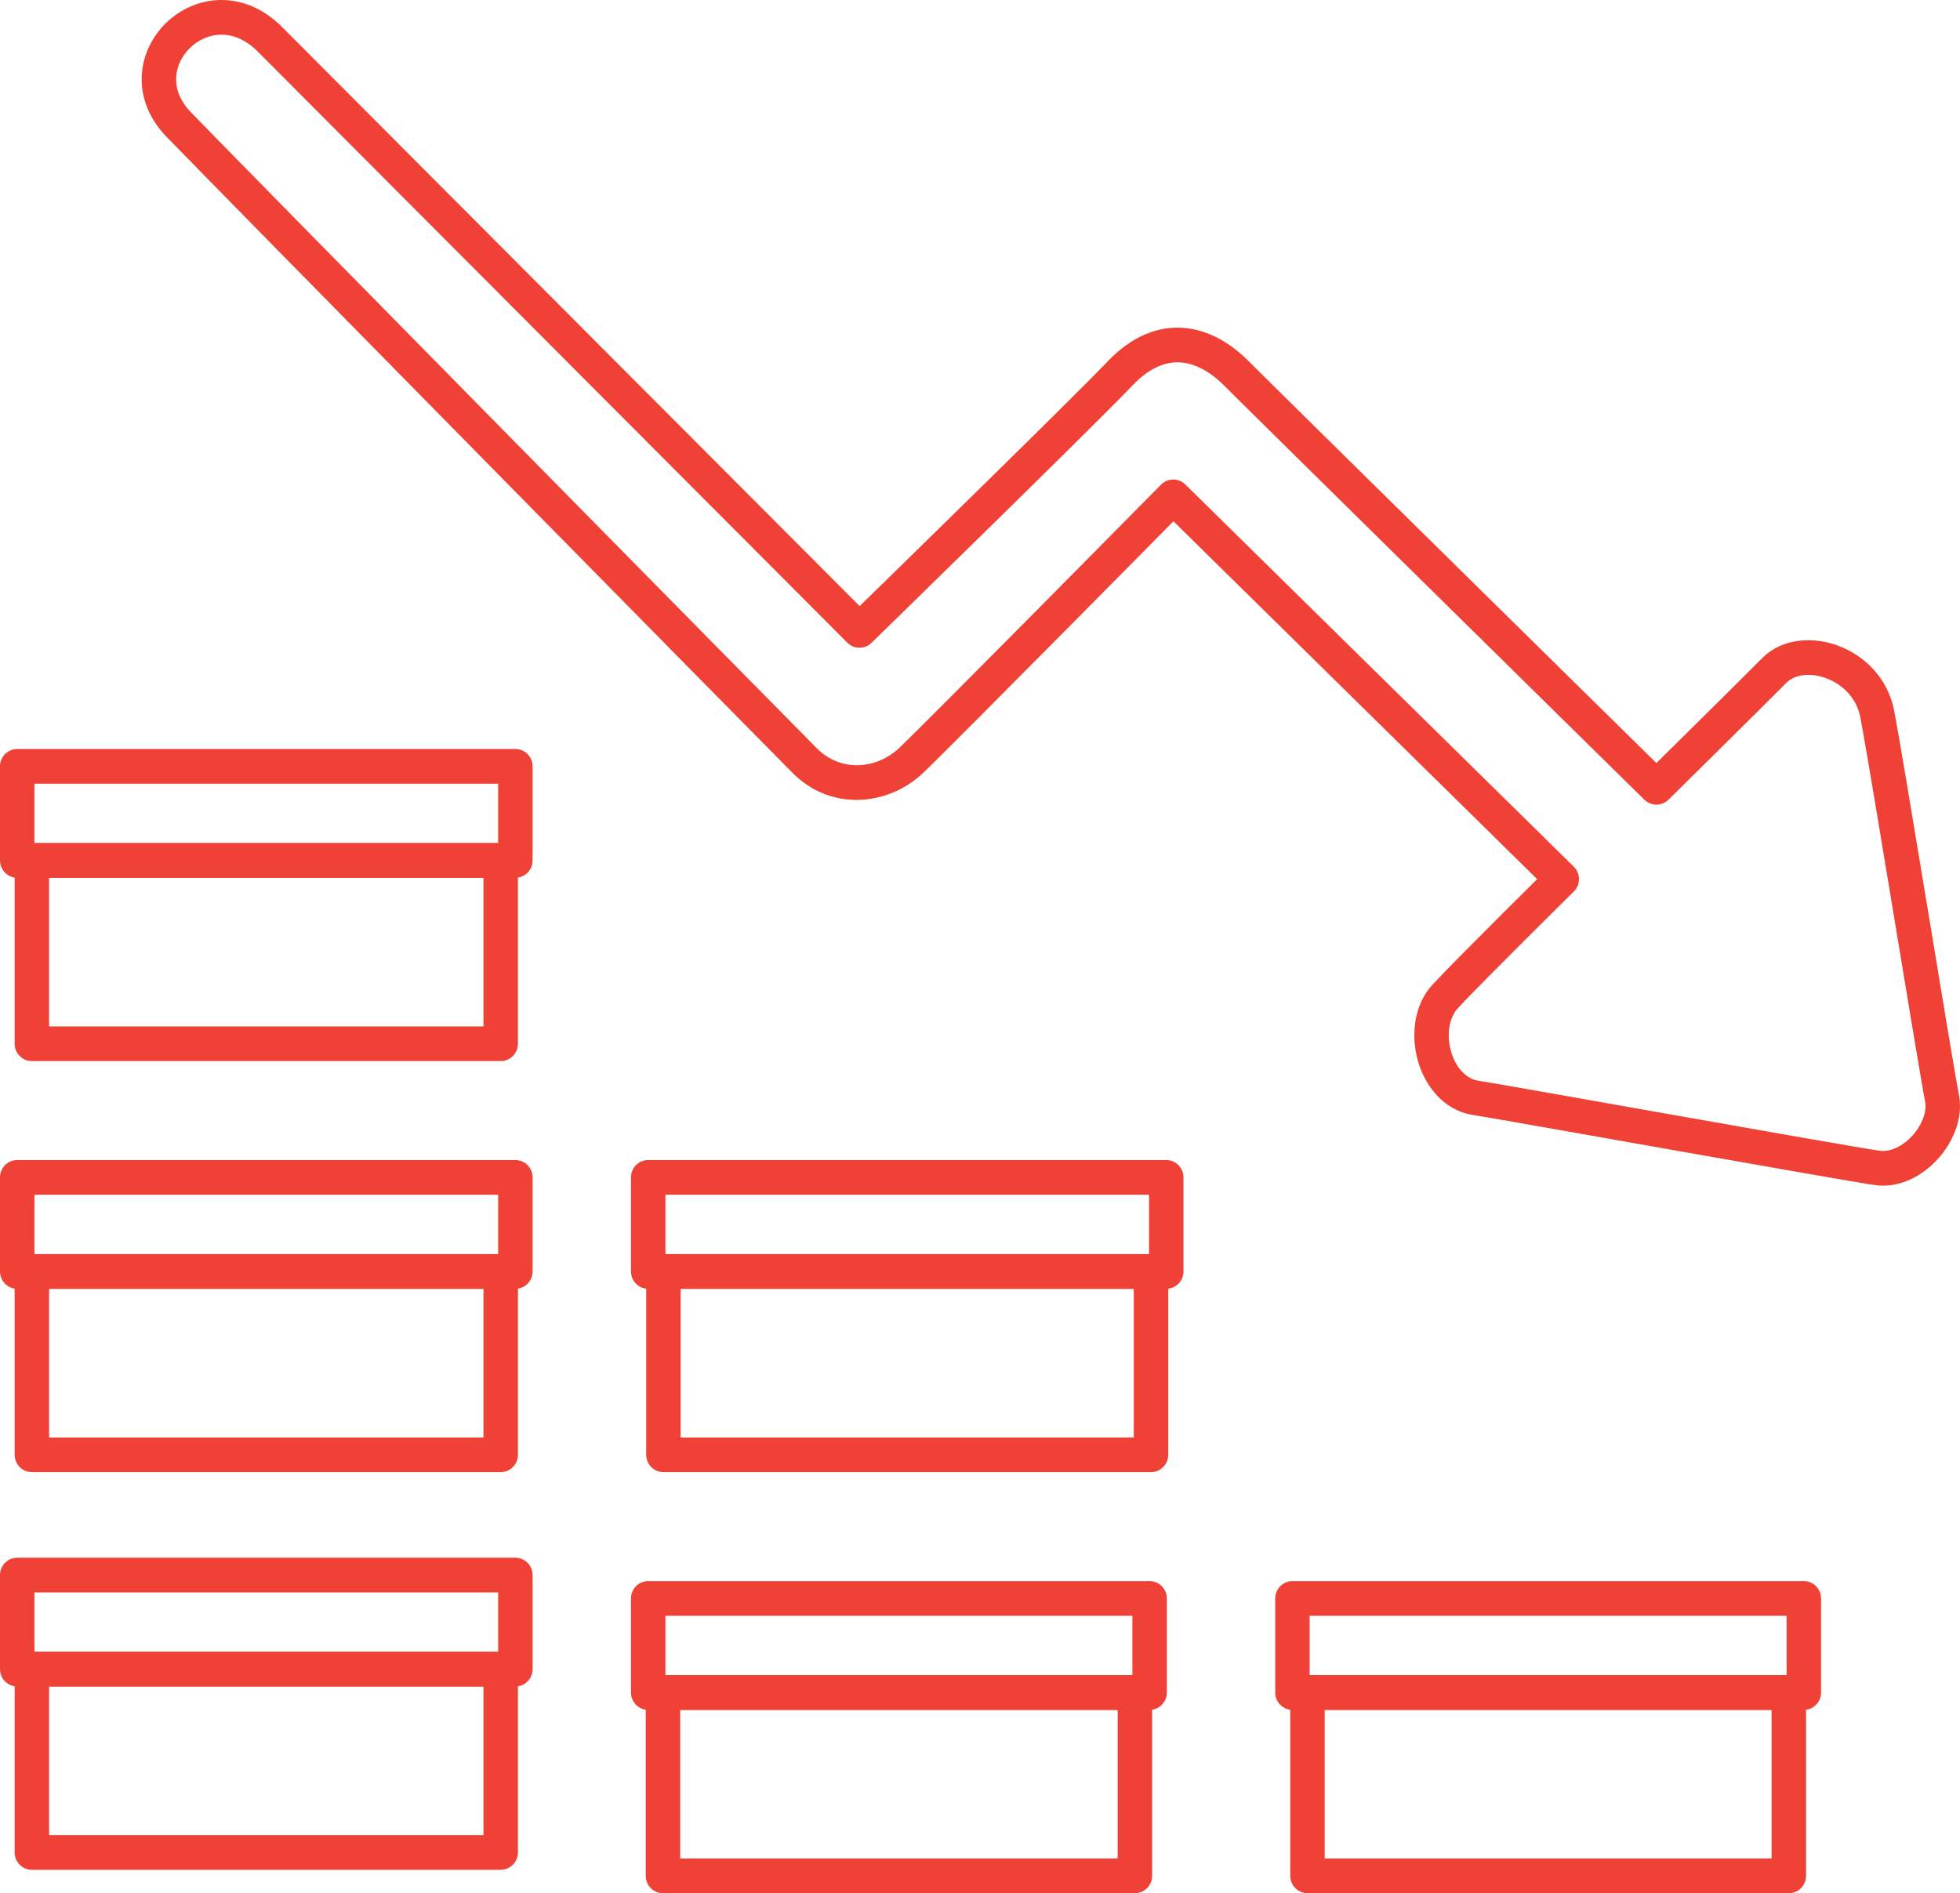 <svg width="118" height="114" viewBox="0 0 118 114" fill="none" xmlns="http://www.w3.org/2000/svg">
<path d="M108.599 95.208L108.705 95.214C109.228 95.267 109.636 95.712 109.636 96.252V101.917C109.636 102.494 109.172 102.961 108.599 102.961H77.81C77.237 102.961 76.773 102.494 76.773 101.917V96.252L76.778 96.145C76.831 95.619 77.273 95.208 77.81 95.208H108.599ZM78.847 100.873H107.562V97.296H78.847V100.873Z" fill="#EF4136"/>
<path d="M107.694 100.873L107.8 100.878C108.323 100.932 108.731 101.376 108.731 101.917V112.956C108.731 113.533 108.266 114 107.694 114H78.716C78.143 114 77.679 113.533 77.678 112.956V101.917L77.684 101.81C77.737 101.284 78.179 100.873 78.716 100.873H107.694ZM79.753 111.912H106.656V102.961H79.753V111.912Z" fill="#EF4136"/>
<path d="M69.213 95.208L69.319 95.214C69.842 95.267 70.25 95.712 70.25 96.252V101.917C70.25 102.494 69.786 102.961 69.213 102.961H39.024C38.451 102.961 37.987 102.494 37.987 101.917V96.252L37.992 96.145C38.045 95.619 38.487 95.208 39.024 95.208H69.213ZM40.061 100.873H68.176V97.296H40.061V100.873Z" fill="#EF4136"/>
<path d="M68.325 100.873L68.431 100.878C68.954 100.932 69.363 101.377 69.363 101.917V112.956C69.362 113.533 68.898 114 68.325 114H39.912C39.339 114 38.875 113.533 38.875 112.956V101.917L38.88 101.81C38.933 101.284 39.375 100.873 39.912 100.873H68.325ZM40.949 111.912H67.288V102.961H40.949V111.912Z" fill="#EF4136"/>
<path d="M31.027 93.8L31.133 93.805C31.656 93.859 32.064 94.303 32.064 94.844V100.508C32.064 101.085 31.6 101.552 31.027 101.552H1.037C0.464 101.552 4.54393e-06 101.085 0 100.508V94.844L0.005 94.737C0.058 94.21 0.5 93.8 1.037 93.8H31.027ZM2.074 99.465H29.99V95.888H2.074V99.465Z" fill="#EF4136"/>
<path d="M30.145 99.464L30.251 99.47C30.774 99.523 31.182 99.968 31.182 100.508V111.547C31.182 112.124 30.718 112.591 30.145 112.591H1.919C1.346 112.591 0.882 112.124 0.882 111.547V100.508L0.887 100.402C0.94 99.875 1.382 99.464 1.919 99.464H30.145ZM2.956 110.503H29.108V101.552H2.956V110.503Z" fill="#EF4136"/>
<path d="M70.213 69.853L70.319 69.859C70.842 69.912 71.25 70.357 71.25 70.897V76.562C71.25 77.139 70.786 77.606 70.213 77.606H39.024C38.451 77.606 37.987 77.139 37.987 76.562V70.897L37.992 70.791C38.045 70.264 38.487 69.853 39.024 69.853H70.213ZM40.061 75.518H69.176V71.941H40.061V75.518Z" fill="#EF4136"/>
<path d="M69.296 75.518L69.402 75.523C69.925 75.577 70.333 76.022 70.333 76.562V87.601C70.333 88.178 69.868 88.645 69.296 88.645H39.941C39.368 88.645 38.904 88.178 38.904 87.601V76.562L38.909 76.455C38.962 75.929 39.404 75.518 39.941 75.518H69.296ZM40.978 86.557H68.258V77.606H40.978V86.557Z" fill="#EF4136"/>
<path d="M31.027 69.853L31.133 69.859C31.656 69.912 32.064 70.357 32.064 70.897V76.562C32.064 77.139 31.6 77.606 31.027 77.606H1.037C0.464 77.606 4.54393e-06 77.139 0 76.562V70.897L0.005 70.791C0.058 70.264 0.5 69.853 1.037 69.853H31.027ZM2.074 75.518H29.99V71.941H2.074V75.518Z" fill="#EF4136"/>
<path d="M30.145 75.518L30.251 75.523C30.774 75.577 31.182 76.022 31.182 76.562V87.601C31.182 88.178 30.718 88.645 30.145 88.645H1.919C1.346 88.645 0.882 88.178 0.882 87.601V76.562L0.887 76.455C0.94 75.929 1.382 75.518 1.919 75.518H30.145ZM2.956 86.557H29.108V77.606H2.956V86.557Z" fill="#EF4136"/>
<path d="M31.027 45.102L31.133 45.108C31.656 45.161 32.064 45.606 32.064 46.146V51.811C32.064 52.387 31.6 52.855 31.027 52.855H1.037C0.464 52.855 4.54393e-06 52.387 0 51.811V46.146L0.005 46.039C0.058 45.513 0.5 45.102 1.037 45.102H31.027ZM2.074 50.767H29.99V47.19H2.074V50.767Z" fill="#EF4136"/>
<path d="M30.145 50.767L30.251 50.772C30.774 50.826 31.182 51.27 31.182 51.811V62.85C31.182 63.426 30.718 63.894 30.145 63.894H1.919C1.346 63.894 0.882 63.426 0.882 62.85V51.811L0.887 51.704C0.94 51.178 1.382 50.767 1.919 50.767H30.145ZM2.956 61.806H29.108V52.855H2.956V61.806Z" fill="#EF4136"/>
<path d="M13.282 0C14.56 -0.014 15.865 0.503 16.994 1.639C18.893 3.548 27.763 12.443 36.159 20.862C40.357 25.071 44.437 29.161 47.467 32.198C48.981 33.717 50.234 34.972 51.108 35.848C51.354 36.095 51.571 36.312 51.754 36.496C52.107 36.153 52.573 35.698 53.123 35.16C54.398 33.914 56.125 32.224 57.93 30.453C61.548 26.903 65.455 23.049 66.69 21.757C68.107 20.275 69.668 19.628 71.236 19.743C72.764 19.855 74.108 20.677 75.167 21.742C76.112 22.692 82.428 28.918 88.516 34.915C91.558 37.911 94.541 40.848 96.764 43.036C97.875 44.13 98.796 45.037 99.439 45.67C99.54 45.769 99.634 45.862 99.721 45.947C99.767 45.901 99.816 45.854 99.866 45.805C100.398 45.279 101.126 44.56 101.906 43.787C103.469 42.241 105.24 40.485 106.086 39.634C107.317 38.396 109.194 38.325 110.695 38.893C112.234 39.475 113.655 40.814 114.035 42.788C114.338 44.364 115.216 49.661 116.064 54.789C116.916 59.945 117.736 64.917 117.932 65.9C118.217 67.334 117.572 68.789 116.669 69.786C115.765 70.785 114.372 71.576 112.87 71.36C110.779 71.06 91.09 67.526 88.664 67.136C86.875 66.848 85.77 65.339 85.355 63.849C84.941 62.36 85.1 60.508 86.275 59.257C87.138 58.337 88.9 56.565 90.434 55.035C91.203 54.268 91.92 53.557 92.444 53.038C92.478 53.004 92.511 52.971 92.543 52.939L70.646 31.389C70.266 31.774 69.752 32.294 69.143 32.911C67.795 34.274 65.98 36.109 64.111 37.994C60.385 41.754 56.42 45.742 55.554 46.561C53.515 48.491 50.072 48.911 47.713 46.539C45.813 44.628 13.624 11.956 10.021 8.232C8.936 7.11 8.468 5.808 8.535 4.542C8.6 3.296 9.177 2.17 10.023 1.358C10.87 0.545 12.022 0.015 13.282 0ZM13.305 2.088C12.616 2.096 11.956 2.388 11.454 2.87C10.951 3.352 10.641 3.991 10.606 4.652C10.573 5.292 10.793 6.037 11.507 6.775C15.1 10.489 47.282 43.154 49.18 45.062C50.619 46.51 52.773 46.327 54.133 45.04C54.967 44.251 58.897 40.299 62.643 36.52C64.51 34.635 66.325 32.801 67.672 31.438C68.346 30.756 68.903 30.193 69.292 29.799C69.486 29.603 69.638 29.448 69.742 29.344C69.794 29.291 69.833 29.251 69.86 29.224L69.9 29.183L69.978 29.112C70.382 28.777 70.98 28.797 71.361 29.173L94.751 52.191C94.95 52.387 95.062 52.656 95.062 52.937C95.063 53.182 94.977 53.419 94.822 53.606L94.751 53.683L94.736 53.698C94.726 53.708 94.711 53.722 94.692 53.742C94.653 53.78 94.595 53.837 94.521 53.91C94.373 54.057 94.16 54.267 93.898 54.526C93.376 55.044 92.661 55.753 91.894 56.519C90.354 58.055 88.618 59.801 87.782 60.691C87.258 61.249 87.068 62.262 87.353 63.285C87.637 64.308 88.281 64.96 88.992 65.074C91.563 65.488 111.056 68.991 113.163 69.293C113.76 69.379 114.517 69.064 115.136 68.38C115.758 67.693 116.012 66.886 115.897 66.31C115.693 65.282 114.864 60.253 114.017 55.132C113.166 49.982 112.295 44.725 111.998 43.185C111.778 42.042 110.95 41.22 109.965 40.847C108.942 40.461 108.021 40.641 107.552 41.111C106.699 41.969 104.922 43.732 103.361 45.276C102.58 46.049 101.852 46.769 101.319 47.295C101.053 47.558 100.835 47.773 100.684 47.922C100.609 47.996 100.55 48.055 100.51 48.094C100.49 48.114 100.475 48.129 100.464 48.139C100.459 48.144 100.455 48.148 100.453 48.15L100.449 48.154L99.723 47.409L100.449 48.154C100.071 48.527 99.481 48.551 99.076 48.225L98.997 48.155L98.993 48.151C98.99 48.148 98.986 48.144 98.98 48.139C98.969 48.128 98.953 48.111 98.93 48.089C98.886 48.045 98.82 47.981 98.734 47.896C98.563 47.727 98.311 47.479 97.989 47.163C97.346 46.529 96.424 45.623 95.313 44.529C93.091 42.341 90.108 39.404 87.065 36.407C80.984 30.417 74.656 24.179 73.701 23.219C72.861 22.375 71.957 21.89 71.085 21.826C70.254 21.765 69.267 22.073 68.185 23.205C66.921 24.527 62.982 28.412 59.378 31.948C57.572 33.72 55.844 35.411 54.568 36.658C53.93 37.282 53.404 37.795 53.039 38.152C52.856 38.331 52.713 38.47 52.615 38.565C52.567 38.612 52.529 38.649 52.504 38.673C52.492 38.685 52.482 38.695 52.476 38.701C52.473 38.704 52.471 38.706 52.469 38.708C52.468 38.709 52.467 38.709 52.467 38.709L52.467 38.71L51.745 37.96L51.013 38.7C51.012 38.699 51.012 38.699 51.011 38.698C51.01 38.697 51.009 38.696 51.007 38.694L50.922 38.609C50.862 38.548 50.772 38.459 50.656 38.342C50.423 38.109 50.081 37.766 49.644 37.328C48.77 36.452 47.518 35.196 46.003 33.677C42.973 30.64 38.894 26.55 34.696 22.341C26.3 13.923 17.428 5.026 15.528 3.116C14.758 2.341 13.977 2.08 13.305 2.088ZM52.467 38.71C52.06 39.106 51.414 39.102 51.013 38.7L51.745 37.96L52.467 38.71Z" fill="#EF4136"/>
</svg>
